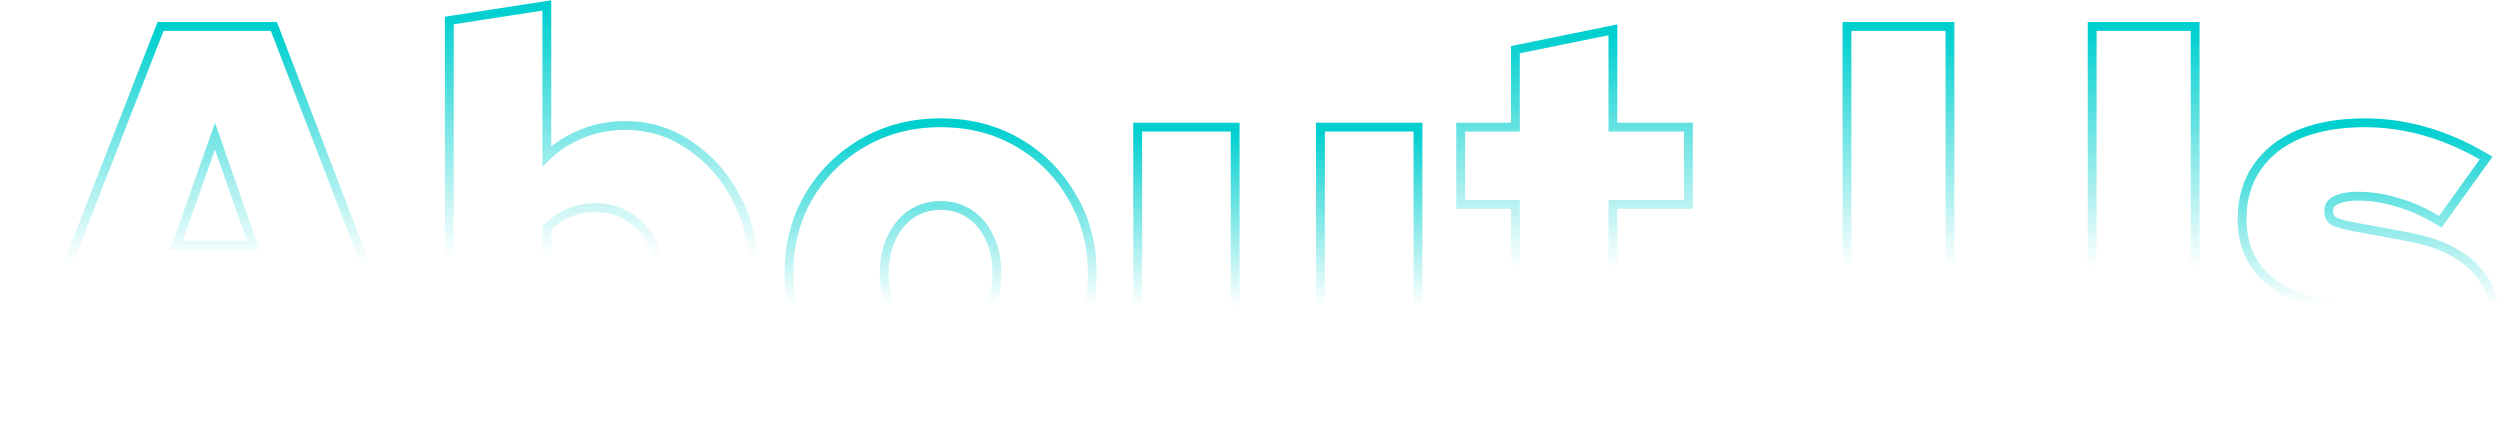 <svg xmlns="http://www.w3.org/2000/svg" width="1413" height="243" viewBox="0 0 1413 243" fill="none"><path d="M1263.92 216.212L1262.58 218.256L1264.6 219.644C1274.15 226.224 1285.35 231.18 1298.17 234.542C1310.98 237.901 1324.7 239.573 1339.33 239.573C1352.83 239.573 1364.95 237.146 1375.63 232.23C1386.29 227.328 1394.79 220.573 1401.05 211.938L1401.06 211.926L1401.07 211.914C1407.35 203.039 1410.5 193.152 1410.5 182.321C1410.5 169.542 1406.25 158.874 1397.68 150.525C1389.16 142.221 1376.67 136.711 1360.5 133.771C1360.5 133.771 1360.5 133.771 1360.5 133.77L1330.5 128.204L1330.48 128.2L1330.46 128.196C1324.36 127.18 1320.5 125.914 1318.48 124.589C1317.01 123.497 1316.15 121.853 1316.15 119.217C1316.15 116.708 1317.23 114.823 1319.8 113.369C1322.81 111.785 1327.09 110.89 1332.83 110.89C1340 110.89 1347.17 111.984 1354.37 114.184L1354.41 114.196L1354.45 114.206C1361.83 116.2 1369.46 119.505 1377.34 124.154L1379.31 125.315L1380.64 123.459L1403.53 91.598L1405.14 89.36L1402.76 87.977C1392.27 81.897 1381.46 77.276 1370.32 74.123C1359.17 70.968 1347.91 69.389 1336.54 69.389C1322.48 69.389 1310.19 71.486 1299.71 75.761L1299.71 75.764L1299.7 75.768C1289.42 80.051 1281.38 86.313 1275.71 94.592C1270.01 102.71 1267.23 112.509 1267.23 123.857C1267.23 136.809 1271.35 147.577 1279.71 155.939L1279.72 155.951L1279.74 155.962C1288.25 164.255 1300.52 169.772 1316.29 172.714L1316.3 172.717L1346.92 178.285L1346.95 178.289L1346.97 178.294C1351.99 179.096 1355.17 180.347 1356.92 181.781L1356.96 181.815L1357 181.846C1358.85 183.23 1359.72 184.964 1359.72 187.27C1359.72 190.096 1358.32 192.566 1354.76 194.706C1351.39 196.654 1346.33 197.762 1339.33 197.762C1331.96 197.762 1324.58 196.67 1317.19 194.475C1309.95 192.058 1300.6 187.901 1289.13 181.957L1287.13 180.921L1285.89 182.804L1263.92 216.212Z" stroke="url(#paint0_linear_1634_3822)" stroke-width="5"></path><path d="M1090.36 227.502L1090.37 227.508L1090.38 227.515C1105.24 235.583 1122.58 239.572 1142.3 239.572C1162.23 239.572 1179.57 235.586 1194.24 227.508L1194.25 227.502C1209.1 219.23 1220.58 207.648 1228.64 192.793L1228.64 192.787L1228.65 192.78C1236.71 177.712 1240.7 160.072 1240.7 139.942V17.445V14.945H1238.2H1184.99H1182.49V17.445V139.942C1182.49 149.546 1180.79 157.829 1177.47 164.858C1174.15 171.895 1169.5 177.296 1163.53 181.148C1157.59 184.977 1150.55 186.935 1142.3 186.935C1134.05 186.935 1127.01 184.977 1121.08 181.148C1115.11 177.296 1110.46 171.895 1107.13 164.858C1103.82 157.829 1102.12 149.546 1102.12 139.942V17.445V14.945H1099.62H1046.41H1043.91V17.445V139.942C1043.91 160.072 1047.9 177.712 1055.96 192.78L1055.96 192.787L1055.97 192.793C1064.03 207.648 1075.51 219.23 1090.36 227.502Z" stroke="url(#paint1_linear_1634_3822)" stroke-width="5"></path><path d="M911.612 175.824V115.529H951.8H954.3V113.029V74.363V71.863H951.8H911.612V19.92V16.859L908.613 17.47L858.501 27.678L856.5 28.086V30.128V71.863H828.066H825.566V74.363V113.029V115.529H828.066H856.5V185.723C856.5 203.118 861.501 216.676 871.873 225.945C882.191 235.165 897.115 239.572 916.227 239.572C921.533 239.572 927.53 239.043 934.207 238.002C940.887 237.165 946.602 236.007 951.321 234.505L953.063 233.951V232.123V191.6V188.267L949.863 189.2C944.955 190.632 941.168 191.522 938.454 191.909C935.683 192.305 932.914 192.503 930.147 192.503C922.743 192.503 918.044 191.085 915.429 188.817C913.107 186.629 911.612 182.551 911.612 175.824Z" stroke="url(#paint2_linear_1634_3822)" stroke-width="5"></path><path d="M669.579 231.788L669.611 231.808L669.645 231.826C678.105 236.599 687.714 238.954 698.404 238.954C709.115 238.954 718.924 236.486 727.776 231.52L727.785 231.515L727.794 231.51C734.764 227.527 740.94 222.213 746.325 215.601V233.98V236.48H748.825H798.938H801.438V233.98V74.363V71.863H798.938H748.825H746.325V74.363V183C743.155 186.936 739.598 189.858 735.665 191.829C731.713 193.706 727.247 194.669 722.223 194.669C714.817 194.669 709.026 192.236 704.605 187.467C700.346 182.447 698.12 175.857 698.12 167.473V74.363V71.863H695.62H645.508H643.008V74.363V182.012C643.008 193.097 645.356 203.008 650.123 211.675L650.129 211.687L650.136 211.699C654.882 220.112 661.371 226.82 669.579 231.788Z" stroke="url(#paint3_linear_1634_3822)" stroke-width="5"></path><path d="M457.07 198.103L457.083 198.124L457.095 198.145C464.74 210.886 475.052 220.985 488 228.414C500.994 235.869 515.659 239.572 531.932 239.572C548.002 239.572 562.464 235.868 575.253 228.41C588.202 220.978 598.415 210.875 605.854 198.124C613.52 185.133 617.334 170.564 617.334 154.48C617.334 138.403 613.523 123.935 605.854 111.145C598.418 98.194 588.207 87.984 575.254 80.55C562.459 73.089 547.892 69.388 531.623 69.388C515.55 69.388 500.989 73.094 488 80.546C475.042 87.981 464.728 98.19 457.086 111.14L457.086 111.14L457.079 111.151C449.618 123.942 445.912 138.407 445.912 154.48C445.912 170.553 449.618 185.114 457.07 198.103ZM559.363 134.502L559.37 134.517L559.377 134.532C562.07 140.11 563.459 146.735 563.459 154.48C563.459 162.005 562.074 168.647 559.363 174.457C556.647 180.276 552.907 184.757 548.159 187.986C543.456 191.184 537.975 192.812 531.623 192.812C525.502 192.812 520.006 191.197 515.069 187.973C510.329 184.745 506.595 180.268 503.883 174.457C501.172 168.647 499.787 162.005 499.787 154.48C499.787 146.735 501.176 140.11 503.869 134.532L503.876 134.517L503.883 134.502C506.595 128.691 510.329 124.215 515.069 120.987C520.006 117.763 525.502 116.148 531.623 116.148C537.975 116.148 543.456 117.776 548.159 120.974C552.907 124.203 556.647 128.684 559.363 134.502Z" stroke="url(#paint4_linear_1634_3822)" stroke-width="5"></path><path d="M253.953 233.979V236.479H256.453H305.947H308.447V233.979V220.854C313.031 225.312 318.22 228.991 324.007 231.885L324.044 231.903L324.082 231.92C332.05 235.581 340.553 237.407 349.563 237.407C363.837 237.407 376.787 233.672 388.343 226.184C400.05 218.732 409.308 208.721 416.102 196.195C422.914 183.635 426.303 169.714 426.303 154.48C426.303 139.066 423.028 125.055 416.434 112.5C410.071 99.991 401.348 89.977 390.267 82.513C379.323 74.793 366.966 70.935 353.275 70.935C343.437 70.935 334.206 72.968 325.612 77.048C319.323 79.952 313.802 83.716 309.065 88.337V6V3.085L306.184 3.529L256.072 11.263L253.953 11.59V13.733V233.979ZM367.48 135.272L367.489 135.288L367.499 135.305C370.552 140.648 372.119 146.911 372.119 154.171C372.119 161.429 370.553 167.81 367.48 173.379C364.391 178.978 360.163 183.397 354.772 186.673C349.646 189.707 343.608 191.266 336.571 191.266C331.134 191.266 326.013 190.2 321.183 188.075C316.625 186.069 312.59 183.389 309.065 180.03V128.892C312.792 125.131 316.727 122.379 320.863 120.581L320.886 120.571L320.908 120.561C325.489 118.461 330.694 117.386 336.571 117.386C343.363 117.386 349.405 119.029 354.761 122.281L354.79 122.298L354.818 122.315C360.183 125.38 364.396 129.682 367.48 135.272Z" stroke="url(#paint5_linear_1634_3822)" stroke-width="5"></path><path d="M5.671 233.071L4.342 236.479H8H63.371H65.139L65.728 234.812L83.39 184.82H159.033L176.391 234.799L176.974 236.479H178.752H236.288H239.927L238.622 233.082L155.411 16.549L154.795 14.945H153.078H92.448H90.74L90.119 16.537L5.671 233.071ZM99.695 138.679L121.511 76.956L143.061 138.679H99.695Z" stroke="url(#paint6_linear_1634_3822)" stroke-width="5"></path><defs><linearGradient id="paint0_linear_1634_3822" x1="1337.01" y1="71.889" x2="1337.01" y2="237.073" gradientUnits="userSpaceOnUse"><stop stop-color="#00CFCF"></stop><stop offset="0.609" stop-color="#00CFCF" stop-opacity="0"></stop></linearGradient><linearGradient id="paint1_linear_1634_3822" x1="1142.3" y1="17.445" x2="1142.3" y2="237.072" gradientUnits="userSpaceOnUse"><stop stop-color="#00CFCF"></stop><stop offset="0.609" stop-color="#00CFCF" stop-opacity="0"></stop></linearGradient><linearGradient id="paint2_linear_1634_3822" x1="889.933" y1="19.92" x2="889.933" y2="237.072" gradientUnits="userSpaceOnUse"><stop stop-color="#00CFCF"></stop><stop offset="0.609" stop-color="#00CFCF" stop-opacity="0"></stop></linearGradient><linearGradient id="paint3_linear_1634_3822" x1="722.223" y1="74.363" x2="722.223" y2="236.454" gradientUnits="userSpaceOnUse"><stop stop-color="#00CFCF"></stop><stop offset="0.609" stop-color="#00CFCF" stop-opacity="0"></stop></linearGradient><linearGradient id="paint4_linear_1634_3822" x1="531.623" y1="71.888" x2="531.623" y2="237.072" gradientUnits="userSpaceOnUse"><stop stop-color="#00CFCF"></stop><stop offset="0.609" stop-color="#00CFCF" stop-opacity="0"></stop></linearGradient><linearGradient id="paint5_linear_1634_3822" x1="340.128" y1="6" x2="340.128" y2="234.907" gradientUnits="userSpaceOnUse"><stop stop-color="#00CFCF"></stop><stop offset="0.609" stop-color="#00CFCF" stop-opacity="0"></stop></linearGradient><linearGradient id="paint6_linear_1634_3822" x1="122.144" y1="17.445" x2="122.144" y2="233.979" gradientUnits="userSpaceOnUse"><stop stop-color="#00CFCF"></stop><stop offset="0.609" stop-color="#00CFCF" stop-opacity="0"></stop></linearGradient></defs></svg>